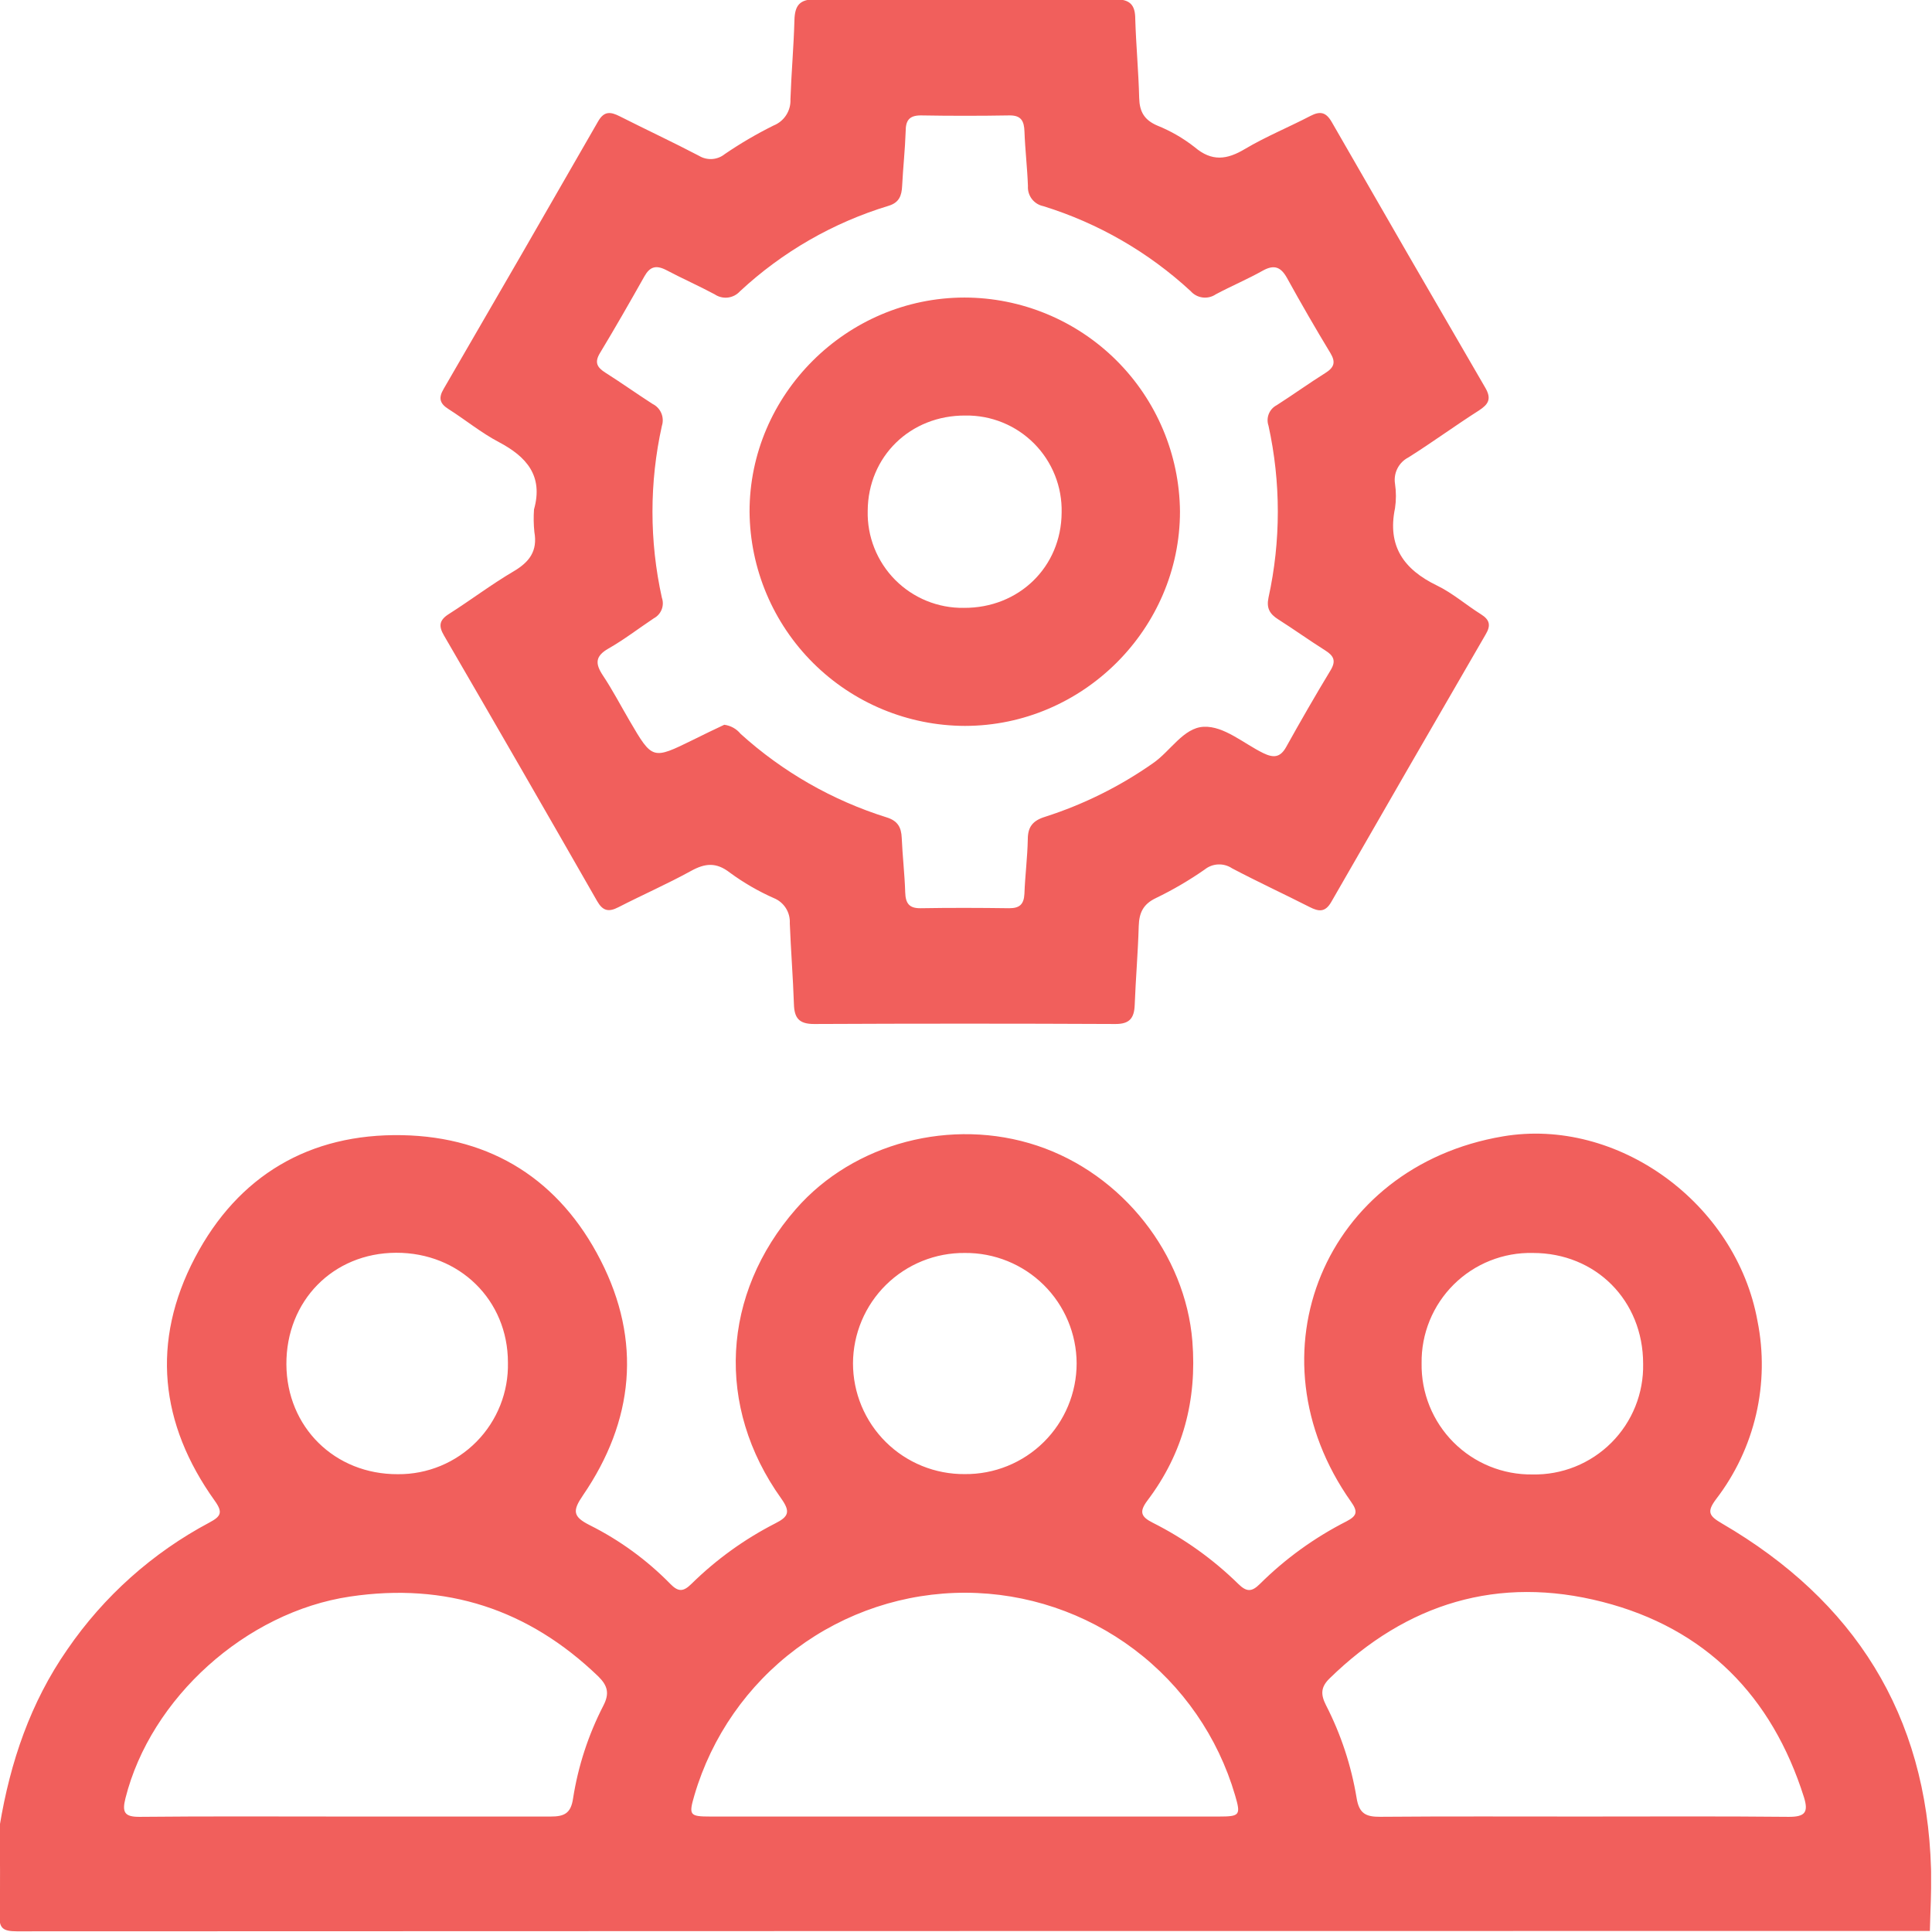 <svg width="512" height="512" viewBox="0 0 512 512" fill="none" xmlns="http://www.w3.org/2000/svg">
<g clip-path="url(#clip0_887_1983)">
<g clip-path="url(#clip1_887_1983)">
<path d="M-0.067 483.751C2.722 466.975 8.047 451.201 17.857 437.107C27.505 423.042 40.406 411.513 55.465 403.503C58.535 401.861 59.148 400.833 56.906 397.711C42.333 377.345 39.997 355.524 51.661 333.303C63.099 311.523 82.023 300.353 106.606 300.833C130.375 301.3 148.365 312.844 159.162 333.971C170.106 355.324 168.01 376.531 154.478 396.296C151.675 400.393 151.808 401.928 156.253 404.17C164.183 408.133 171.399 413.388 177.606 419.718C179.728 421.893 181.062 421.907 183.265 419.718C189.811 413.282 197.299 407.882 205.472 403.703C209.062 401.901 209.476 400.567 207.033 397.123C189.604 372.74 191.219 342.953 210.944 320.385C226.238 302.875 252.182 296.069 274.857 303.609C297.531 311.149 314.134 332.449 315.989 355.431C317.23 371.019 313.533 385.152 304.098 397.63C301.842 400.633 302.336 401.954 305.499 403.543C313.856 407.75 321.51 413.229 328.187 419.785C330.376 421.92 331.737 421.893 333.859 419.785C340.606 413.081 348.36 407.475 356.84 403.169C359.616 401.714 359.923 400.633 358.028 397.964C330.416 358.861 351.115 309.134 398.279 301.153C428.614 296.002 460.097 318.783 465.755 350.093C467.397 358.286 467.268 366.736 465.376 374.875C463.483 383.014 459.873 390.654 454.785 397.283C452.236 400.687 452.917 401.741 456.347 403.743C491.393 424.162 510.571 454.324 511.745 495.282C511.905 500.754 511.558 506.239 511.438 511.724C342.445 511.724 173.442 511.755 4.431 511.817C0.627 511.817 -0.28 510.91 -0.134 507.2C0.16 499.392 -0.067 491.572 -0.067 483.751ZM255.666 481.402C278.113 481.402 300.561 481.402 323.009 481.402C328.614 481.402 328.854 481.029 327.306 475.757C322.784 460.316 313.393 446.749 300.534 437.079C287.675 427.409 272.035 422.152 255.946 422.093C239.772 422.047 224.019 427.249 211.053 436.918C198.087 446.587 188.608 460.201 184.039 475.717C182.477 481.055 182.704 481.402 188.323 481.402C210.806 481.42 233.254 481.42 255.666 481.402ZM91.512 481.402C109.662 481.402 127.799 481.402 145.95 481.402C149.513 481.402 151.288 480.575 151.862 476.638C153.201 468.073 155.905 459.778 159.869 452.068C161.578 448.798 161.057 446.73 158.535 444.247C140.051 426.457 118.19 419.317 92.74 423.108C65.221 427.205 39.917 449.973 33.244 476.558C32.31 480.281 32.977 481.522 37.061 481.482C55.225 481.296 73.348 481.402 91.485 481.402H91.512ZM419.646 481.402C437.783 481.402 455.933 481.296 474.07 481.482C478.354 481.482 479.302 480.281 478.074 476.304C469.586 449.426 451.916 431.502 424.69 424.522C397.091 417.436 372.749 424.843 352.303 444.848C349.954 447.157 350.007 449.132 351.395 451.881C355.359 459.6 358.096 467.89 359.509 476.451C360.163 480.602 361.965 481.496 365.742 481.469C383.665 481.322 401.642 481.402 419.566 481.402H419.646ZM255.692 332.049C251.823 332.012 247.985 332.74 244.398 334.192C240.811 335.643 237.547 337.789 234.792 340.507C232.038 343.224 229.847 346.459 228.347 350.026C226.847 353.592 226.067 357.42 226.051 361.29C226.051 365.167 226.819 369.006 228.31 372.585C229.802 376.163 231.987 379.411 234.74 382.141C237.494 384.871 240.76 387.028 244.352 388.489C247.943 389.949 251.789 390.684 255.666 390.651C259.546 390.689 263.396 389.959 266.992 388.5C270.588 387.042 273.859 384.886 276.617 382.155C279.374 379.425 281.563 376.175 283.057 372.594C284.551 369.012 285.32 365.17 285.32 361.29C285.304 357.422 284.525 353.595 283.025 350.029C281.526 346.463 279.337 343.228 276.584 340.511C273.831 337.794 270.568 335.648 266.982 334.195C263.397 332.743 259.56 332.014 255.692 332.049ZM75.897 361.557C75.978 378.199 88.709 390.757 105.445 390.677C109.321 390.709 113.163 389.961 116.744 388.479C120.325 386.997 123.572 384.811 126.292 382.05C129.012 379.289 131.149 376.01 132.577 372.407C134.005 368.804 134.695 364.951 134.606 361.076C134.606 344.514 121.727 331.942 104.978 331.996C88.229 332.049 75.817 344.781 75.897 361.557ZM435.447 361.41C435.447 344.661 422.929 332.049 406.246 332.049C402.37 331.957 398.515 332.648 394.912 334.081C391.309 335.513 388.032 337.658 385.277 340.387C382.522 343.116 380.346 346.372 378.879 349.962C377.412 353.551 376.684 357.399 376.739 361.276C376.674 365.155 377.389 369.007 378.84 372.604C380.291 376.202 382.45 379.471 385.188 382.219C387.926 384.967 391.187 387.137 394.779 388.602C398.372 390.066 402.221 390.795 406.1 390.744C409.975 390.826 413.827 390.123 417.423 388.678C421.02 387.233 424.287 385.075 427.029 382.335C429.77 379.595 431.929 376.329 433.376 372.733C434.823 369.137 435.527 365.285 435.447 361.41Z" fill="#F15F5C"/>
<path d="M141.519 135.003C144.015 126.088 139.558 121.044 132.177 117.147C127.493 114.678 123.329 111.248 118.831 108.392C116.509 106.924 116.162 105.442 117.577 103.053C131.288 79.458 144.931 55.827 158.509 32.16C160.11 29.358 161.832 29.611 164.247 30.826C171.227 34.362 178.314 37.659 185.24 41.289C186.29 41.927 187.512 42.225 188.738 42.141C189.963 42.058 191.133 41.597 192.087 40.822C196.21 38.01 200.522 35.486 204.992 33.268C206.375 32.718 207.55 31.75 208.354 30.498C209.159 29.246 209.551 27.774 209.476 26.288C209.716 19.322 210.344 12.355 210.531 5.375C210.637 1.478 211.865 -0.217 216.136 -0.19C242.587 -0.03 269.048 -0.03 295.517 -0.19C299.52 -0.19 300.855 1.345 300.855 5.055C301.069 12.035 301.723 19.001 301.896 25.968C301.989 29.584 303.231 31.787 306.674 33.268C310.233 34.699 313.571 36.626 316.59 38.993C321.167 42.89 325.171 42.33 329.936 39.474C335.501 36.177 341.546 33.708 347.285 30.719C349.861 29.384 351.409 29.705 352.93 32.347C366.428 55.862 379.996 79.342 393.635 102.786C395.343 105.736 394.423 107.164 391.914 108.792C385.628 112.796 379.555 117.253 373.229 121.23C371.98 121.873 370.966 122.894 370.331 124.148C369.696 125.401 369.472 126.823 369.693 128.21C370.013 130.356 370.013 132.537 369.693 134.683C367.611 144.719 372.002 150.898 380.783 155.156C384.934 157.157 388.524 160.32 392.474 162.789C394.81 164.257 395.143 165.739 393.715 168.128C380.022 191.741 366.383 215.376 352.797 239.034C351.182 241.837 349.474 241.597 347.058 240.369C340.239 236.899 333.299 233.696 326.519 230.119C325.431 229.39 324.138 229.027 322.83 229.085C321.521 229.142 320.265 229.617 319.246 230.439C315.15 233.294 310.835 235.82 306.34 237.993C302.937 239.608 301.883 241.904 301.776 245.427C301.576 252.407 300.975 259.373 300.708 266.34C300.575 269.783 299.374 271.384 295.624 271.371C269.003 271.247 242.374 271.247 215.735 271.371C211.732 271.371 210.504 269.783 210.397 266.1C210.157 258.96 209.583 251.819 209.303 244.679C209.383 243.265 209.019 241.86 208.26 240.663C207.501 239.466 206.386 238.537 205.072 238.007C200.961 236.187 197.059 233.927 193.435 231.267C189.805 228.438 186.855 228.745 183.092 230.826C176.832 234.27 170.253 237.152 163.887 240.422C161.298 241.757 159.75 241.436 158.242 238.794C144.816 215.323 131.288 191.861 117.657 168.408C116.176 165.872 116.403 164.324 118.992 162.696C124.744 159.039 130.202 154.889 136.074 151.432C140.305 148.95 142.507 146.014 141.613 140.982C141.408 138.996 141.377 136.995 141.519 135.003ZM191.94 192.07C193.636 192.287 195.184 193.147 196.264 194.472C207.411 204.566 220.616 212.12 234.967 216.613C237.889 217.521 238.85 219.216 238.97 222.058C239.171 226.876 239.745 231.667 239.891 236.485C239.985 239.368 240.906 240.742 244.002 240.689C251.823 240.556 259.643 240.582 267.477 240.689C270.213 240.689 271.334 239.648 271.481 236.885C271.654 232.068 272.282 227.263 272.375 222.445C272.375 219.095 273.71 217.454 277.019 216.44C287.179 213.179 296.79 208.406 305.526 202.28C310.17 199.103 313.614 192.858 318.992 192.604C324.37 192.35 329.535 197.008 334.753 199.571C337.489 200.905 339.278 200.798 340.866 197.929C344.669 191.096 348.566 184.316 352.623 177.617C354.118 175.134 353.464 173.8 351.222 172.385C346.992 169.716 342.934 166.806 338.717 164.124C336.515 162.723 335.568 161.188 336.168 158.372C339.458 143.367 339.458 127.827 336.168 112.823C335.817 111.805 335.843 110.695 336.242 109.695C336.642 108.695 337.388 107.873 338.343 107.377C342.694 104.601 346.885 101.572 351.249 98.836C353.531 97.395 354.051 96.033 352.583 93.591C348.615 87.034 344.785 80.406 341.093 73.706C339.478 70.796 337.73 70.022 334.687 71.704C330.683 73.959 326.319 75.801 322.208 77.99C321.185 78.689 319.942 78.99 318.712 78.835C317.483 78.68 316.353 78.08 315.535 77.149C304.365 66.827 291.027 59.135 276.499 54.635C275.287 54.391 274.204 53.716 273.453 52.734C272.701 51.752 272.333 50.53 272.415 49.296C272.242 44.478 271.668 39.674 271.494 34.856C271.401 32.053 270.613 30.545 267.491 30.585C259.67 30.719 251.845 30.719 244.015 30.585C240.892 30.585 240.011 32 240.011 34.829C239.851 39.647 239.317 44.452 239.077 49.27C238.957 51.832 238.303 53.674 235.527 54.528C220.819 58.983 207.325 66.744 196.077 77.216C195.246 78.129 194.114 78.711 192.888 78.856C191.662 79 190.425 78.698 189.404 78.003C185.147 75.721 180.716 73.773 176.459 71.517C173.79 70.183 172.201 70.703 170.773 73.239C166.93 80.058 163.046 86.852 159.002 93.551C157.468 96.073 158.255 97.381 160.444 98.769C164.661 101.439 168.745 104.348 172.935 107.044C173.977 107.555 174.8 108.425 175.254 109.493C175.707 110.562 175.76 111.758 175.404 112.863C172.081 127.859 172.081 143.402 175.404 158.399C175.76 159.413 175.74 160.522 175.348 161.523C174.956 162.525 174.219 163.353 173.269 163.857C169.265 166.526 165.408 169.502 161.258 171.865C157.708 173.893 157.694 175.868 159.776 179.005C162.352 182.875 164.501 187.012 166.85 191.016C172.895 201.359 172.909 201.345 183.652 196.074C186.428 194.673 189.431 193.258 191.94 192.07Z" fill="#F15F5C"/>
<path d="M255.601 78.853C270.665 78.876 285.112 84.842 295.804 95.454C306.496 106.067 312.57 120.468 312.707 135.532C312.707 166.628 286.977 192.346 255.734 192.372C240.67 192.338 226.226 186.364 215.538 175.748C204.849 165.132 198.778 150.73 198.641 135.666C198.574 104.583 224.358 78.866 255.601 78.853ZM255.414 161.09C270.028 161.183 281.265 150.239 281.345 135.826C281.422 132.447 280.818 129.088 279.567 125.948C278.316 122.809 276.445 119.954 274.065 117.554C271.685 115.154 268.846 113.259 265.717 111.982C262.588 110.705 259.233 110.072 255.854 110.122C241.241 110.028 230.03 120.972 229.95 135.386C229.869 138.763 230.47 142.122 231.718 145.261C232.966 148.401 234.835 151.256 237.212 153.656C239.59 156.056 242.427 157.952 245.555 159.229C248.683 160.506 252.036 161.139 255.414 161.09Z" fill="#F15F5C"/>
</g>
</g>
<defs>
<clipPath id="clip0_887_1983">
<rect width="512" height="512" fill="white"/>
</clipPath>
<clipPath id="clip1_887_1983">
<rect width="511.932" height="512" fill="white" transform="translate(-0.172 -0.18)"/>
</clipPath>
</defs>
</svg>
